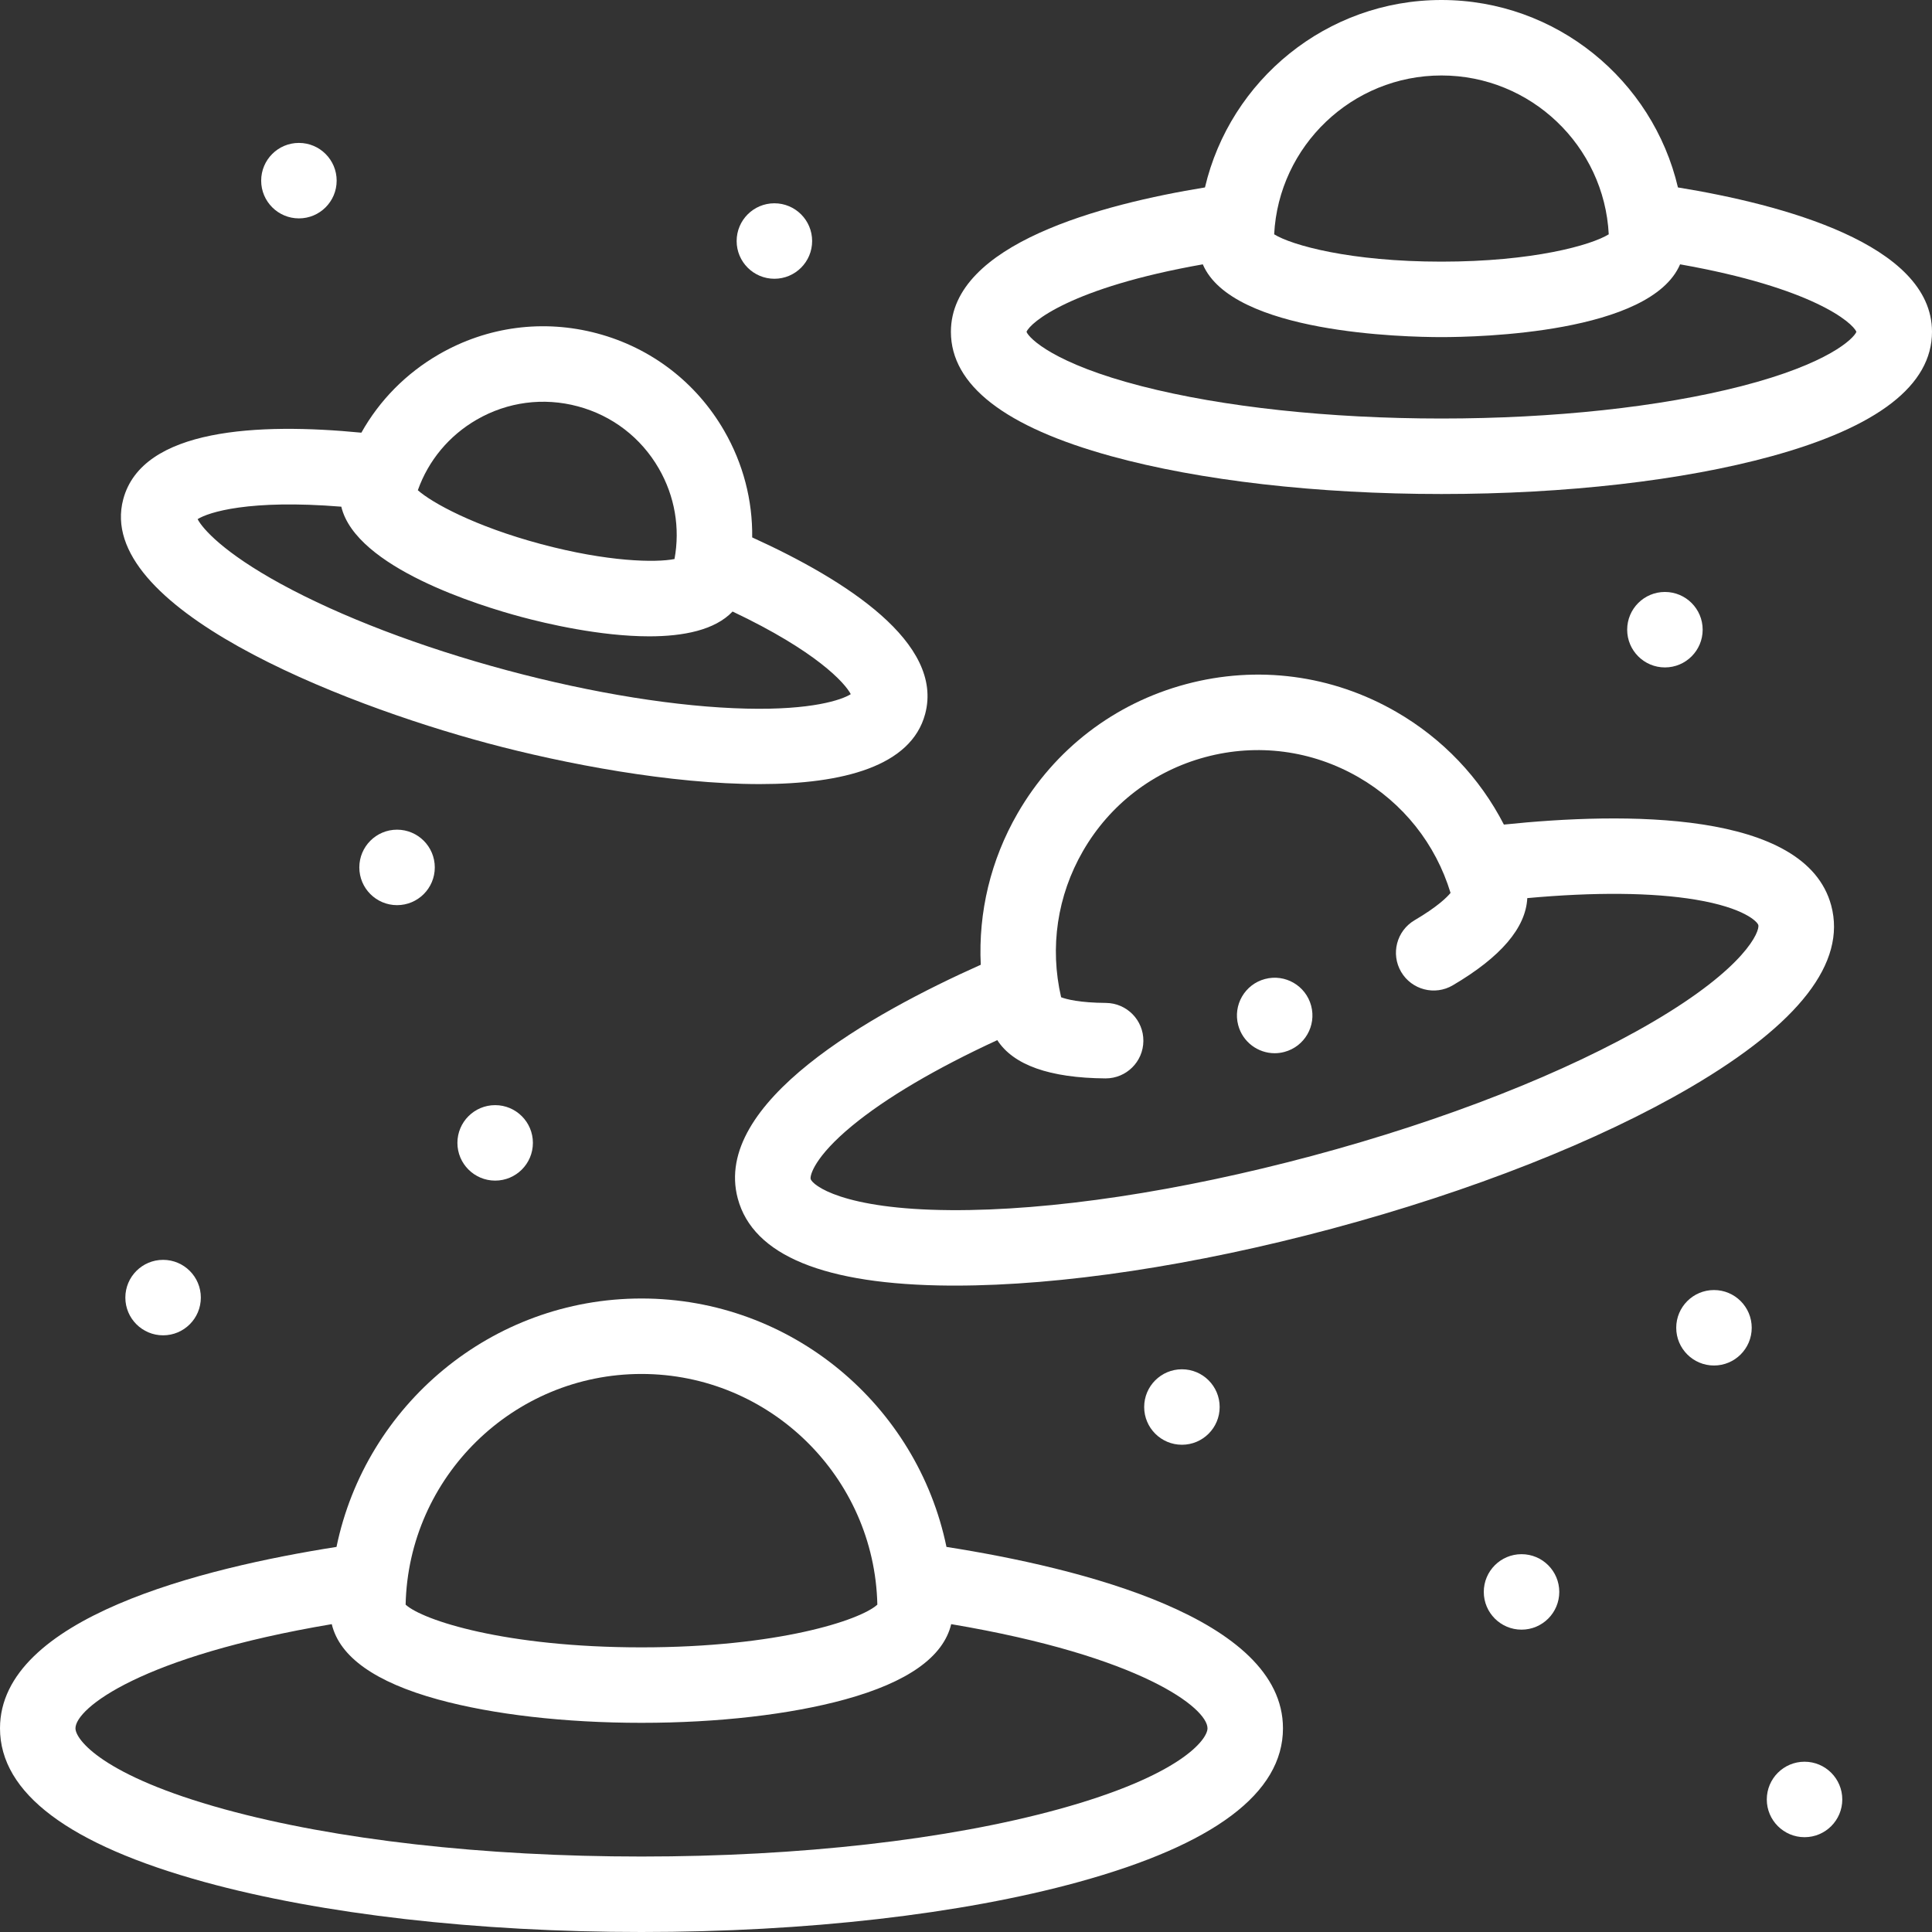 <?xml version="1.0" encoding="UTF-8" standalone="no"?><svg xmlns="http://www.w3.org/2000/svg" xmlns:xlink="http://www.w3.org/1999/xlink" fill="#ffffff" height="384" preserveAspectRatio="xMidYMid meet" version="1" viewBox="0.0 0.0 384.0 384.0" width="384" zoomAndPan="magnify"><rect x="0.0" y="0.0" width="384.0" height="384.0" fill="#333333" stroke="none"/><g id="change1_1"><path d="M 363.969 179.977 C 358.867 160.941 322.621 161.426 298.91 163.891 C 294.125 154.594 286.785 146.84 277.516 141.488 C 264.77 134.129 249.926 132.176 235.711 135.984 C 221.496 139.793 209.617 148.906 202.258 161.652 C 196.906 170.926 194.43 181.309 194.934 191.754 C 173.164 201.477 141.535 219.176 146.637 238.211 C 149.668 249.539 163.863 255.359 188.82 255.523 C 189.168 255.523 189.52 255.523 189.871 255.523 C 210.926 255.523 237.449 251.52 264.711 244.215 C 292.434 236.789 317.781 226.789 336.09 216.062 C 357.621 203.441 367.004 191.301 363.969 179.977 Z M 260.828 229.727 C 234.367 236.816 208.844 240.668 188.914 240.523 C 167.395 240.383 161.445 235.523 161.125 234.328 C 160.949 233.676 161.836 229.961 169.379 223.746 C 176.113 218.195 186.012 212.371 198.219 206.734 C 201.422 211.691 208.613 214.25 219.695 214.34 L 219.758 214.34 C 223.871 214.34 227.223 211.023 227.254 206.902 C 227.289 202.758 223.957 199.375 219.816 199.34 C 214.578 199.301 211.992 198.621 210.906 198.211 C 208.605 188.289 210.133 178.02 215.25 169.152 C 220.605 159.879 229.25 153.246 239.594 150.473 C 249.938 147.699 260.742 149.125 270.016 154.477 C 278.887 159.598 285.34 167.727 288.309 177.473 C 287.57 178.371 285.672 180.25 281.156 182.906 C 277.582 185.008 276.391 189.602 278.488 193.172 C 280.59 196.742 285.188 197.938 288.754 195.836 C 298.312 190.219 303.262 184.406 303.559 178.508 C 316.949 177.285 328.434 177.383 337.043 178.82 C 346.68 180.43 349.305 183.207 349.477 183.859 C 349.797 185.055 347.074 192.238 328.508 203.117 C 311.324 213.188 287.289 222.637 260.828 229.727 Z M 260.828 229.727" fill="inherit"/><path d="M 96.914 147.723 C 112.184 151.816 133.316 155.844 150.988 155.844 C 167.566 155.844 181.098 152.297 183.879 141.918 C 187.664 127.789 168.145 115.289 149.504 106.816 C 149.598 99.445 147.715 92.16 143.934 85.609 C 138.391 76.012 129.441 69.145 118.738 66.277 C 108.031 63.41 96.848 64.879 87.25 70.422 C 80.703 74.203 75.426 79.574 71.824 86 C 51.441 84.02 28.289 85.082 24.5 99.215 C 18.758 120.652 67.316 139.793 96.914 147.723 Z M 94.75 83.41 C 100.879 79.871 108.02 78.934 114.855 80.766 C 121.691 82.598 127.402 86.98 130.941 93.109 C 134.117 98.609 135.203 104.93 134.062 111.109 C 130.375 111.855 120.777 111.688 107.52 108.137 C 94.266 104.586 85.867 99.93 83.047 97.438 C 85.152 91.516 89.25 86.59 94.75 83.41 Z M 67.836 100.707 C 70.734 112.828 95.344 120.402 103.641 122.625 C 108.535 123.938 119.289 126.477 129.043 126.477 C 135.812 126.477 142.094 125.25 145.605 121.547 C 162.238 129.43 167.91 135.707 169.098 137.969 C 167.293 139.117 161.336 141.156 148.34 140.844 C 134.816 140.527 117.93 137.828 100.797 133.234 C 83.66 128.641 67.688 122.539 55.816 116.051 C 44.406 109.812 40.266 105.082 39.277 103.184 C 41.438 101.82 49.488 99.219 67.836 100.707 Z M 67.836 100.707" fill="inherit"/><path d="M 333.504 37.254 C 328.496 15.93 309.332 0 286.5 0 C 263.672 0 244.504 15.93 239.496 37.254 C 218.98 40.598 189 48.48 189 65.949 C 189 76.539 199.723 84.859 220.875 90.672 C 238.5 95.516 261.809 98.188 286.5 98.188 C 311.191 98.188 334.5 95.516 352.129 90.672 C 373.277 84.859 384 76.539 384 65.949 C 384 48.48 354.02 40.598 333.504 37.254 Z M 286.5 15 C 304.281 15 318.848 29.012 319.75 46.57 C 316.266 48.742 304.621 52.004 286.5 52.004 C 268.379 52.004 256.734 48.742 253.25 46.57 C 254.152 29.012 268.723 15 286.5 15 Z M 346.09 76.758 C 329.957 80.902 308.797 83.184 286.5 83.184 C 264.203 83.184 243.039 80.902 226.91 76.758 C 209.543 72.293 204.562 67.277 204.027 65.957 C 204.766 64.125 212.727 57.191 239.066 52.539 C 244.926 66.25 279.133 67.004 286.5 67.004 C 293.867 67.004 328.07 66.25 333.93 52.539 C 360.27 57.191 368.23 64.125 368.973 65.957 C 368.438 67.277 363.457 72.293 346.09 76.758 Z M 346.09 76.758" fill="inherit"/><path d="M 188.117 307.461 C 182.312 279.312 157.34 258.086 127.5 258.086 C 97.66 258.086 72.688 279.312 66.883 307.461 C 40.324 311.629 0 321.574 0 343.516 C 0 356.375 13.68 366.656 40.66 374.07 C 63.953 380.473 94.793 384 127.5 384 C 160.207 384 191.047 380.473 214.34 374.07 C 241.32 366.656 255 356.375 255 343.516 C 255 321.57 214.672 311.625 188.117 307.461 Z M 127.5 273.086 C 153.008 273.086 173.82 293.559 174.379 318.934 C 170.988 322.039 154.555 327.426 127.5 327.426 C 100.445 327.426 84.008 322.039 80.621 318.934 C 81.18 293.559 101.992 273.086 127.5 273.086 Z M 210.363 359.609 C 188.328 365.664 158.898 369 127.5 369 C 96.098 369 66.672 365.664 44.633 359.609 C 20.324 352.926 15 345.727 15 343.516 C 15 339.543 28.012 329.203 65.941 322.812 C 67.496 329.324 74.578 334.352 87.051 337.781 C 97.953 340.777 112.32 342.426 127.5 342.426 C 142.68 342.426 157.043 340.777 167.945 337.781 C 180.422 334.352 187.5 329.324 189.059 322.812 C 226.988 329.207 240 339.543 240 343.516 C 240 345.727 234.676 352.926 210.363 359.609 Z M 210.363 359.609" fill="inherit"/><path d="M 59.414 43.406 C 63.555 43.406 66.914 40.047 66.914 35.906 C 66.914 31.766 63.555 28.406 59.414 28.406 L 59.406 28.406 C 55.266 28.406 51.91 31.766 51.91 35.906 C 51.91 40.047 55.273 43.406 59.414 43.406 Z M 59.414 43.406" fill="inherit"/><path d="M 153.918 55.406 C 158.062 55.406 161.418 52.047 161.418 47.906 C 161.418 43.766 158.062 40.406 153.918 40.406 L 153.914 40.406 C 149.77 40.406 146.414 43.766 146.414 47.906 C 146.414 52.047 149.777 55.406 153.918 55.406 Z M 153.918 55.406" fill="inherit"/><path d="M 78.914 164.906 C 74.77 164.906 71.418 168.266 71.418 172.406 C 71.418 176.547 74.777 179.906 78.918 179.906 C 83.062 179.906 86.418 176.547 86.418 172.406 C 86.418 168.266 83.062 164.906 78.918 164.906 Z M 78.914 164.906" fill="inherit"/><path d="M 32.414 250.406 C 28.27 250.406 24.914 253.766 24.914 257.906 C 24.914 262.047 28.277 265.406 32.418 265.406 C 36.562 265.406 39.918 262.047 39.918 257.906 C 39.918 253.766 36.562 250.406 32.418 250.406 Z M 32.414 250.406" fill="inherit"/><path d="M 98.414 219.656 C 94.27 219.656 90.914 223.016 90.914 227.156 C 90.914 231.297 94.277 234.656 98.418 234.656 C 102.562 234.656 105.918 231.297 105.918 227.156 C 105.918 223.016 102.562 219.656 98.418 219.656 Z M 98.414 219.656" fill="inherit"/><path d="M 242.418 279.656 C 242.418 275.516 239.062 272.156 234.918 272.156 L 234.914 272.156 C 230.77 272.156 227.414 275.516 227.414 279.656 C 227.414 283.797 230.777 287.156 234.918 287.156 C 239.062 287.156 242.418 283.797 242.418 279.656 Z M 242.418 279.656" fill="inherit"/><path d="M 340.668 256.406 L 340.664 256.406 C 336.52 256.406 333.164 259.766 333.164 263.906 C 333.164 268.047 336.527 271.406 340.668 271.406 C 344.809 271.406 348.168 268.047 348.168 263.906 C 348.168 259.766 344.809 256.406 340.668 256.406 Z M 340.668 256.406" fill="inherit"/><path d="M 302.418 308.906 L 302.414 308.906 C 298.27 308.906 294.914 312.266 294.914 316.406 C 294.914 320.547 298.277 323.906 302.418 323.906 C 306.562 323.906 309.918 320.547 309.918 316.406 C 309.918 312.266 306.562 308.906 302.418 308.906 Z M 302.418 308.906" fill="inherit"/><path d="M 338.418 125.156 C 338.418 121.016 335.059 117.656 330.918 117.656 L 330.914 117.656 C 326.77 117.656 323.414 121.016 323.414 125.156 C 323.414 129.297 326.777 132.656 330.918 132.656 C 335.059 132.656 338.418 129.297 338.418 125.156 Z M 338.418 125.156" fill="inherit"/><path d="M 358.668 350.156 L 358.664 350.156 C 354.52 350.156 351.164 353.516 351.164 357.656 C 351.164 361.797 354.527 365.156 358.668 365.156 C 362.809 365.156 366.168 361.797 366.168 357.656 C 366.168 353.516 362.809 350.156 358.668 350.156 Z M 358.668 350.156" fill="inherit"/><path d="M 251.422 194.586 L 251.418 194.586 C 247.414 195.656 245.039 199.762 246.105 203.766 C 247 207.121 250.035 209.336 253.352 209.336 C 253.992 209.336 254.641 209.254 255.289 209.078 C 259.289 208.012 261.672 203.902 260.602 199.902 C 259.535 195.898 255.426 193.516 251.422 194.586 Z M 251.422 194.586" fill="inherit"/></g></svg>